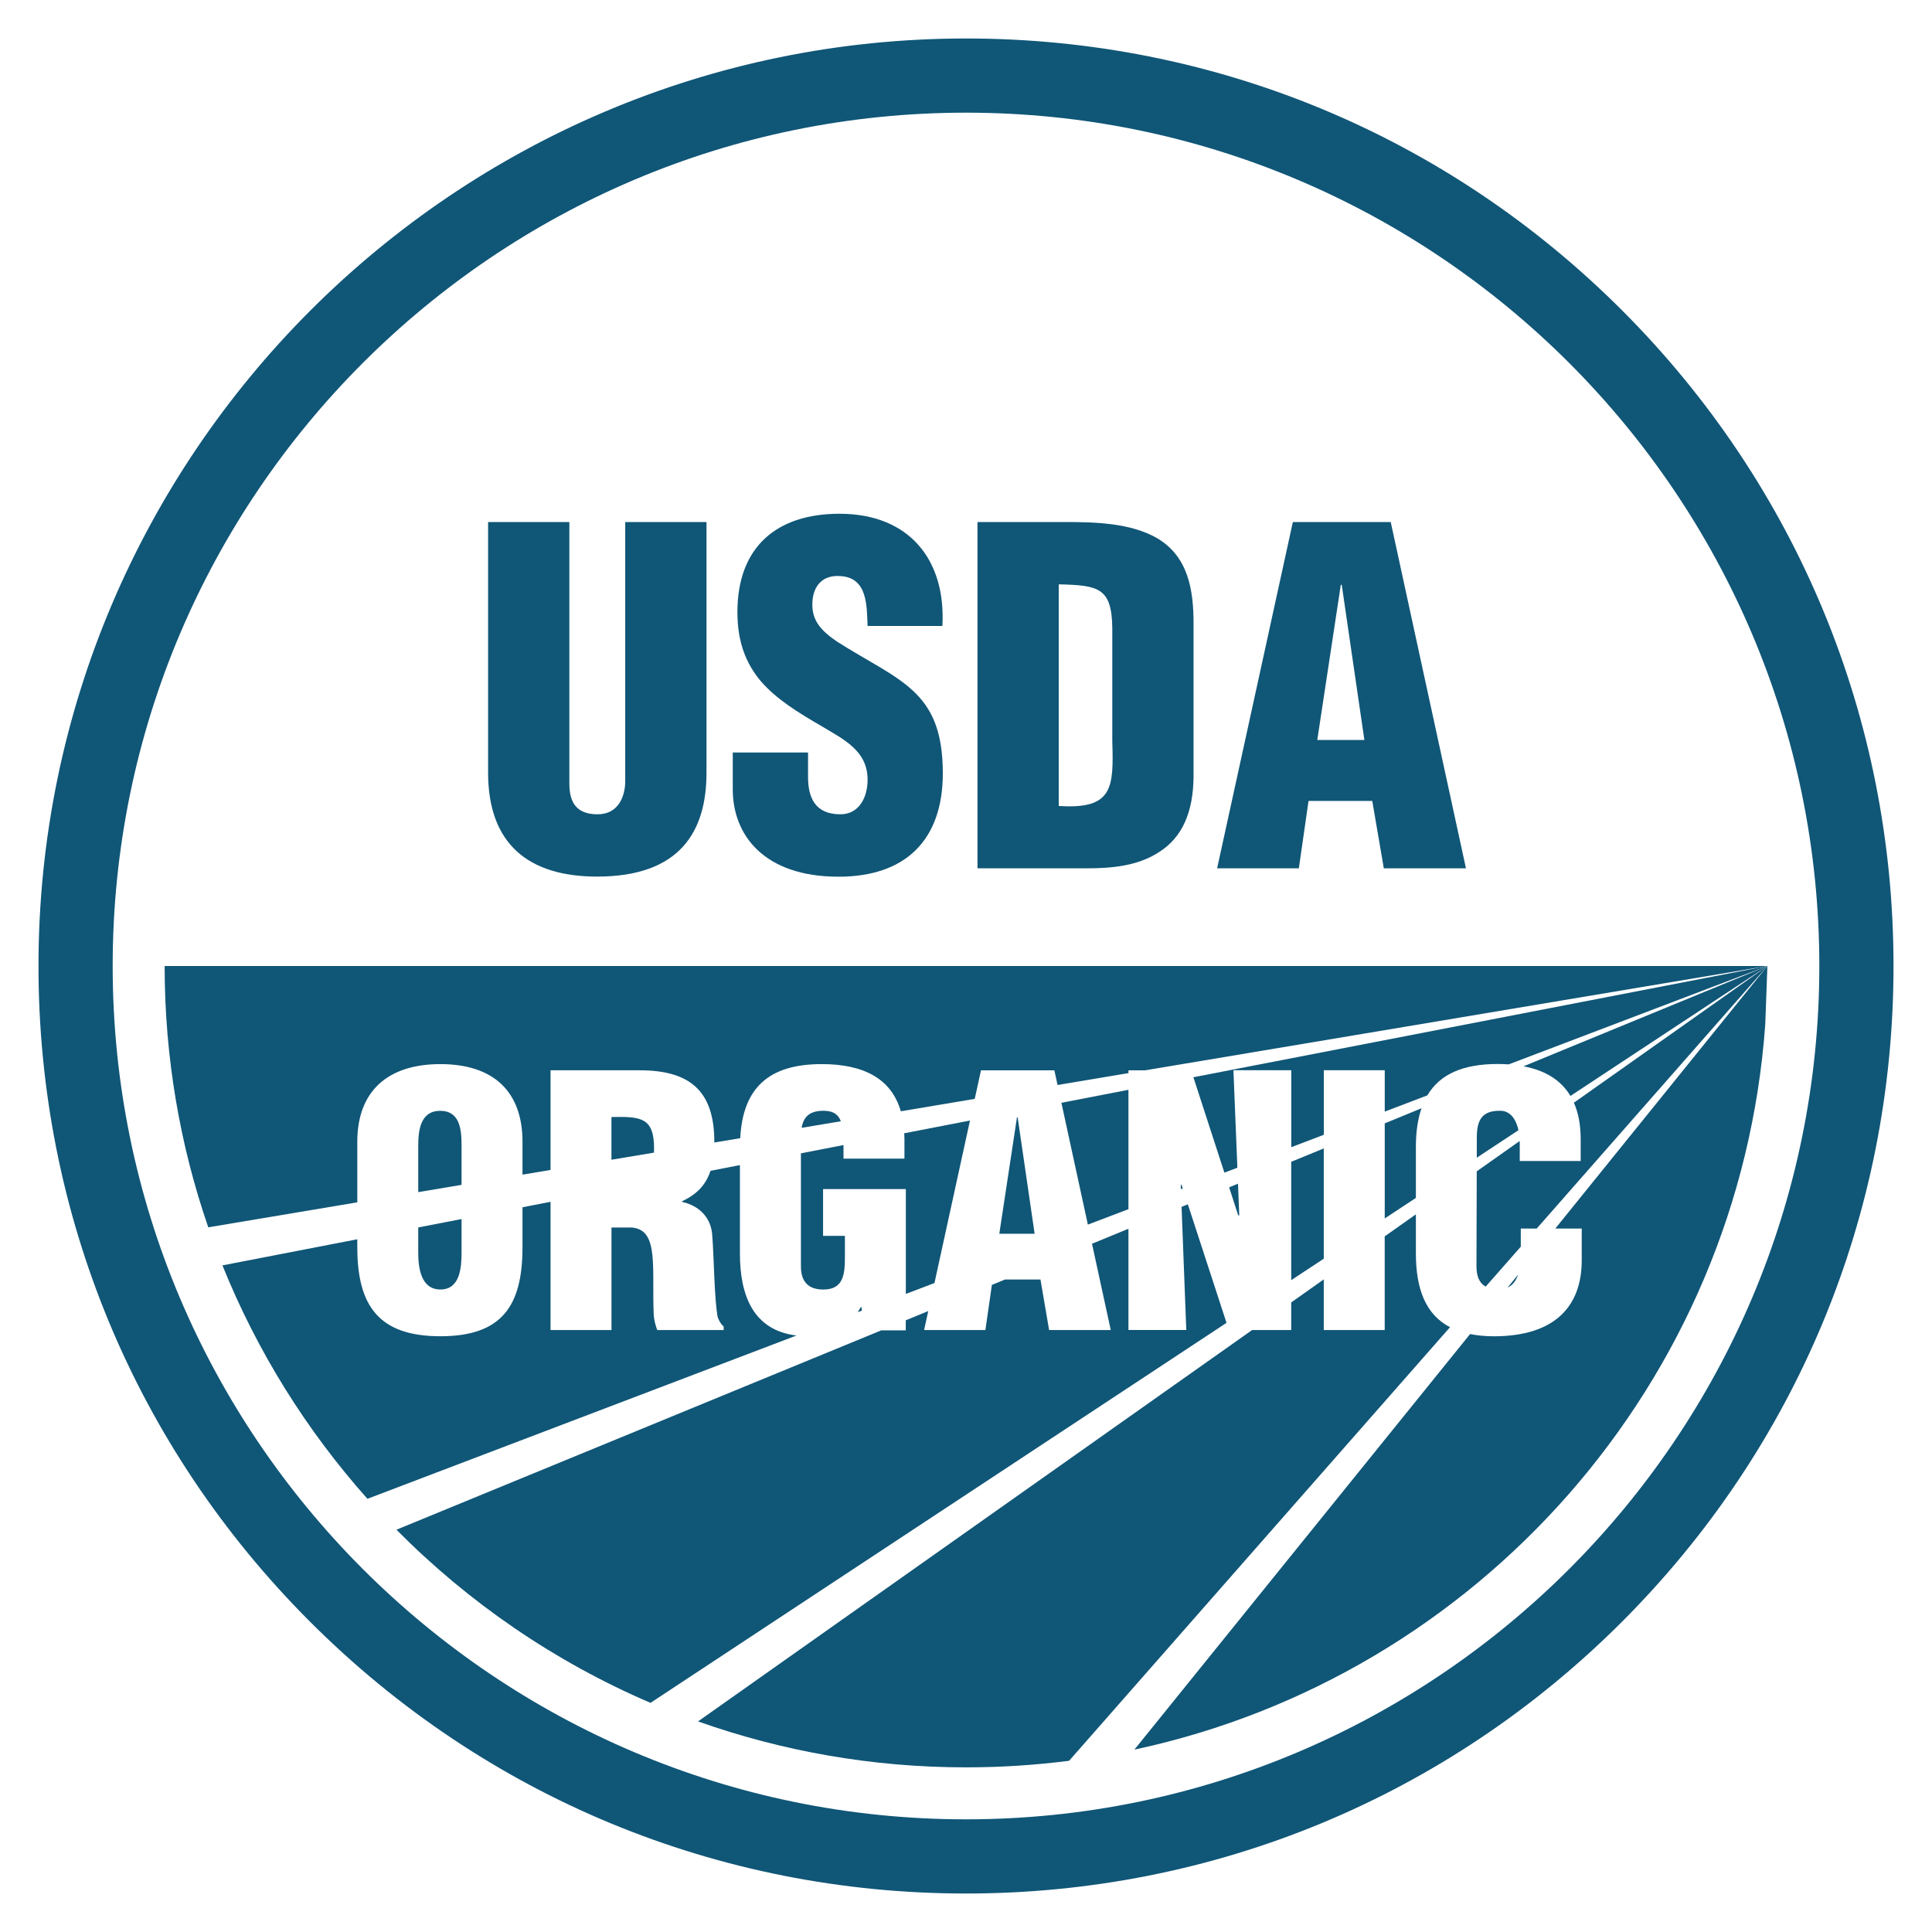 <?xml version="1.0" encoding="utf-8"?>
<!-- Generator: Adobe Illustrator 25.2.0, SVG Export Plug-In . SVG Version: 6.00 Build 0)  -->
<svg version="1.1" id="Layer_1" xmlns="http://www.w3.org/2000/svg" xmlns:xlink="http://www.w3.org/1999/xlink" x="0px" y="0px"
	 viewBox="0 0 500 500" style="enable-background:new 0 0 500 500;" xml:space="preserve">
<style type="text/css">
	.st0{fill:#105677;}
	.st1{fill:none;}
</style>
<g>
	<path class="st0" d="M250,490.04c-64.12,0-124.4-24.97-169.73-70.31C34.93,374.4,9.96,314.12,9.96,250
		C9.96,117.64,117.64,9.96,250,9.96c64.12,0,124.4,24.97,169.74,70.31c45.34,45.34,70.3,105.62,70.3,169.73
		c0,64.12-24.97,124.4-70.3,169.74C374.4,465.07,314.12,490.04,250,490.04z M250,29.16C128.23,29.16,29.16,128.23,29.16,250
		c0,121.77,99.07,220.84,220.84,220.84S470.84,371.77,470.84,250C470.84,128.23,371.77,29.16,250,29.16z"/>
	<path class="st0" d="M126.32,135.1h21.03v67.63c0,4.3,1.32,8.01,7.29,8.01c5.5,0,7.17-4.78,7.17-8.6V135.1h21.03v64.88
		c0,15.18-6.81,26.88-28.32,26.88c-17.8,0-28.2-8.48-28.2-26.88V135.1z"/>
	<path class="st0" d="M209.12,194.73v6.33c0,5.13,1.67,9.68,8.36,9.68c4.9,0,7.05-4.43,7.05-8.96c0-7.53-6.21-10.4-11.71-13.74
		c-6.45-3.71-11.95-7.17-15.89-11.71c-3.82-4.54-6.09-10.04-6.09-17.92c0-16.85,10.16-25.45,26.4-25.45
		c18.29,0,27.6,12.18,26.65,29.04h-19.36c-0.23-5.26,0-12.43-6.93-12.9c-4.3-0.36-6.81,2.03-7.29,5.97
		c-0.6,5.37,2.15,8.12,6.33,10.99c7.88,5.02,14.69,8.13,19.6,12.67c4.9,4.54,7.76,10.51,7.76,21.39c0,17.21-9.56,26.77-27,26.77
		c-19.24,0-27.36-10.75-27.36-22.58v-9.56H209.12z"/>
	<path class="st0" d="M274,151.23c10.27,0.24,13.74,0.83,13.86,11.35v29.27c0.36,11.95,0.24,17.68-13.86,16.73V151.23z
		 M281.29,224.72c6.45,0,13.14-0.6,18.64-4.18c6.09-3.82,8.84-10.39,8.96-19.36v-39.79c0-8.61-1.31-17.33-9.44-22.11
		c-6.81-3.94-16.01-4.18-23.66-4.18h-22.82v89.62H281.29z"/>
	<path class="st0" d="M353.1,191.5h-12.19l6.09-40.15h0.24L353.1,191.5z M336.14,224.72l2.51-17.44h16.49l2.99,17.44h21.26
		l-19.47-89.62h-25.33l-19.6,89.62H336.14z"/>
	<g>
		<polygon class="st1" points="282.62,321.87 292.04,318 292.04,312.93 281.54,316.93 		"/>
		<polygon class="st1" points="234.42,334.86 234.42,341.69 240.24,339.3 241.83,332.04 		"/>
		<polygon class="st1" points="256.71,332.52 260.12,331.12 256.91,331.12 		"/>
		<path class="st1" d="M218.29,296.17c0-2.57-0.15-4.56-0.69-5.98l-10.15,1.7c-0.13,0.78-0.19,1.64-0.19,2.58v4l11.02-2.14V296.17z"
			/>
		<path class="st1" d="M251.03,289.99l1.23-5.61l-19.13,3.21c0.49,1.7,0.78,3.61,0.88,5.7L251.03,289.99z"/>
		<path class="st1" d="M191.49,301.53v-4.73c0-0.77,0.03-1.52,0.07-2.25l-6.7,1.12c-0.01,2.75-0.28,5.19-0.98,7.33L191.49,301.53z"
			/>
		<polygon class="st1" points="306.09,307.58 305.62,307.76 305.79,312.34 307.42,311.67 		"/>
		<polygon class="st1" points="292.04,282.04 292.04,277.71 273.69,280.79 274.69,285.4 		"/>
		<path class="st1" d="M382.19,299.62l-0.01,3.52l11.11-7.85c-0.04-1.03-0.15-1.95-0.33-2.78L382.19,299.62z"/>
		<path class="st1" d="M390.17,333.23l2.71-3.36c0.6-1.81,0.7-3.96,0.7-5.83v-1.4l-9.09,10.34c0.83,0.47,1.89,0.73,3.26,0.73
			C388.71,333.72,389.5,333.54,390.17,333.23z"/>
		<path class="st1" d="M163.63,305.58c4.18,0,5.43-3.53,5.62-7.29l-11,1.84v5.44H163.63z"/>
		<polygon class="st1" points="358.36,319.97 366.43,314.27 366.43,310.02 358.36,315.34 		"/>
		<path class="st1" d="M367.88,286.81c0.41-1.2,0.91-2.31,1.5-3.31l-11.03,4.2v3.03L367.88,286.81z"/>
		<polygon class="st1" points="320.39,306.34 320.22,302.21 316.87,303.48 318.1,307.28 		"/>
		<polygon class="st1" points="334.17,331.3 334.17,337.06 342.59,331.11 342.59,325.75 		"/>
		<polygon class="st1" points="342.59,297.21 342.59,293.69 334.17,296.9 334.17,300.67 		"/>
		<polygon class="st1" points="402.51,317.95 457.4,250 397.71,317.95 		"/>
		<polygon class="st1" points="119.45,315.49 119.45,306.64 108.24,308.52 108.24,317.66 		"/>
		<path class="st1" d="M407.33,285.37L457.4,250l-50.97,33.63C406.76,284.18,407.06,284.76,407.33,285.37z"/>
		<path class="st1" d="M394.28,275.96L457.4,250l-66.96,25.48C391.78,275.57,393.06,275.73,394.28,275.96z"/>
		<polygon class="st1" points="308.26,276.99 308.85,278.79 457.4,250 296.36,276.99 		"/>
		<polygon class="st1" points="142.47,311.02 142.47,302.78 135.22,303.99 135.22,312.43 		"/>
		<path class="st0" d="M169.27,297.25c0-7.98-3.31-8.34-11.03-8.16v11.05l11-1.84C169.26,297.94,169.27,297.6,169.27,297.25z"/>
		<path class="st0" d="M213.36,287.47c-3.87-0.07-5.41,1.58-5.9,4.41l10.15-1.7C216.94,288.43,215.69,287.53,213.36,287.47z"/>
		<path class="st0" d="M119.45,296.53c0-4.12-0.36-9.05-5.56-9.05c-5.02,0-5.65,4.93-5.65,9.05v11.99l11.21-1.88V296.53z"/>
		<path class="st0" d="M92.47,311.16v-15.7c0-12.91,7.7-20.07,21.51-20.07c13.8,0,21.24,7.17,21.24,20.07v8.54l7.26-1.22v-25.79
			h23.03c12.91,0,19.36,5.2,19.36,18.55c0,0.05,0,0.09,0,0.14l6.7-1.12c0.68-13.05,7.42-19.17,21.08-19.17
			c10.77,0,18.02,3.69,20.48,12.21l19.13-3.21l1.62-7.39h18.99l0.83,3.8l18.35-3.08v-0.72h4.31L457.4,250H42.61
			c0,23.68,3.98,46.43,11.29,67.63L92.47,311.16z"/>
		<path class="st0" d="M316.87,303.48l3.36-1.28l-1.02-25.22h14.97v19.91l8.42-3.21v-16.7h15.77v10.7l11.03-4.2
			c3.25-5.49,9.23-8.12,18.19-8.12c0.99,0,1.94,0.04,2.86,0.1L457.4,250l-148.55,28.79L316.87,303.48z"/>
		<path class="st0" d="M222.77,338.29c-0.26,0.46-0.53,0.89-0.79,1.3l1.08-0.41l-0.11-0.9H222.77z"/>
		<path class="st0" d="M191.49,324.4v-22.87l-7.61,1.47c-1.11,3.39-3.31,6.01-7.35,7.87v0.18c4.39,0.98,7.53,4.03,7.8,8.69
			c0.45,5.38,0.53,16.94,1.44,21.24c0.36,0.9,0.8,1.71,1.52,2.33v0.9h-17.2c-0.45-1.26-0.81-2.51-0.9-3.86
			c-0.27-5.91,0.09-11.47-0.36-15.59c-0.45-4.12-1.7-6.81-5.38-7.08h-5.2v26.53h-15.77v-33.18l-7.26,1.41v10.35
			c0,15.14-5.29,23.03-21.24,23.03c-15.95,0-21.51-7.89-21.51-23.03v-2.07l-34.9,6.76c9,22.33,21.77,42.72,37.52,60.41l111.04-42.26
			C195.16,344.3,191.49,335.61,191.49,324.4z"/>
		<polygon class="st0" points="281.54,316.93 292.04,312.93 292.04,282.04 274.69,285.4 		"/>
		<polygon class="st0" points="258.62,319.29 267.76,319.29 263.37,289.18 263.19,289.18 		"/>
		<path class="st0" d="M251.03,289.99l-17.02,3.3c0.02,0.51,0.06,1.01,0.06,1.54v5.02h-15.77v-3.51l-11.02,2.14v29.25
			c0,3.76,1.7,6,5.82,6c5.38,0,5.56-4.3,5.56-8.6v-5.29h-5.65v-12.1h21.42v27.13l7.41-2.82L251.03,289.99z"/>
		<path class="st0" d="M108.24,324.13c0,3.85,0.63,9.59,5.74,9.59c5.11,0,5.47-5.74,5.47-9.59v-8.64l-11.21,2.17V324.13z"/>
		<polygon class="st0" points="305.76,306.57 305.58,306.74 305.62,307.76 306.09,307.58 		"/>
		<path class="st0" d="M388.29,287.47c-4.93-0.09-6.09,2.6-6.09,6.99l-0.01,5.15l10.78-7.11
			C392.26,289.18,390.53,287.47,388.29,287.47z"/>
		<path class="st0" d="M305.79,312.34l1.22,31.86h-14.97V318l-9.43,3.88l4.85,22.33h-15.95l-2.24-13.08h-9.16l-3.41,1.4l-1.68,11.68
			h-15.86l1.07-4.91l-5.82,2.39v2.6h-6.33l-125.48,51.6c18.69,18.88,40.97,34.18,65.75,44.81l149.07-98.35l-10.01-30.68
			L305.79,312.34z"/>
		<path class="st0" d="M358.36,315.34l8.07-5.32V296.8c0-3.88,0.49-7.19,1.46-9.99l-9.52,3.92V315.34z"/>
		<polygon class="st0" points="342.59,297.21 334.17,300.67 334.17,331.3 342.59,325.75 		"/>
		<polygon class="st0" points="320.45,314.54 320.72,314.54 320.39,306.34 318.1,307.28 		"/>
		<path class="st0" d="M406.43,283.63L457.4,250l-63.12,25.96C399.81,276.99,403.95,279.47,406.43,283.63z"/>
		<path class="st0" d="M366.43,324.4v-10.13l-8.07,5.7v24.24h-15.77v-13.1l-8.42,5.95v7.15h-10.12L180.65,445.5
			c21.69,7.69,45.02,11.89,69.35,11.89c9.04,0,17.95-0.58,26.68-1.7l98.58-112.21C369.04,340.25,366.43,333.71,366.43,324.4z"/>
		<path class="st0" d="M409.08,294.83v5.64h-15.77v-4.3c0-0.3-0.01-0.59-0.02-0.88l-11.11,7.85l-0.07,24.57
			c0,2.51,0.7,4.33,2.38,5.27l9.09-10.34v-4.7h4.13L457.4,250l-50.08,35.38C408.47,287.97,409.08,291.09,409.08,294.83z"/>
		<path class="st0" d="M409.35,317.95v8.25c0,11.56-6.63,19.63-22.76,19.63c-2.26,0-4.28-0.21-6.13-0.58L293.58,452.8
			c88.86-19,156.61-94.9,163.27-187.73L457.4,250l-54.89,67.95H409.35z"/>
		<path class="st0" d="M392.88,329.87l-2.71,3.36C391.56,332.58,392.39,331.34,392.88,329.87z"/>
	</g>
</g>
</svg>
